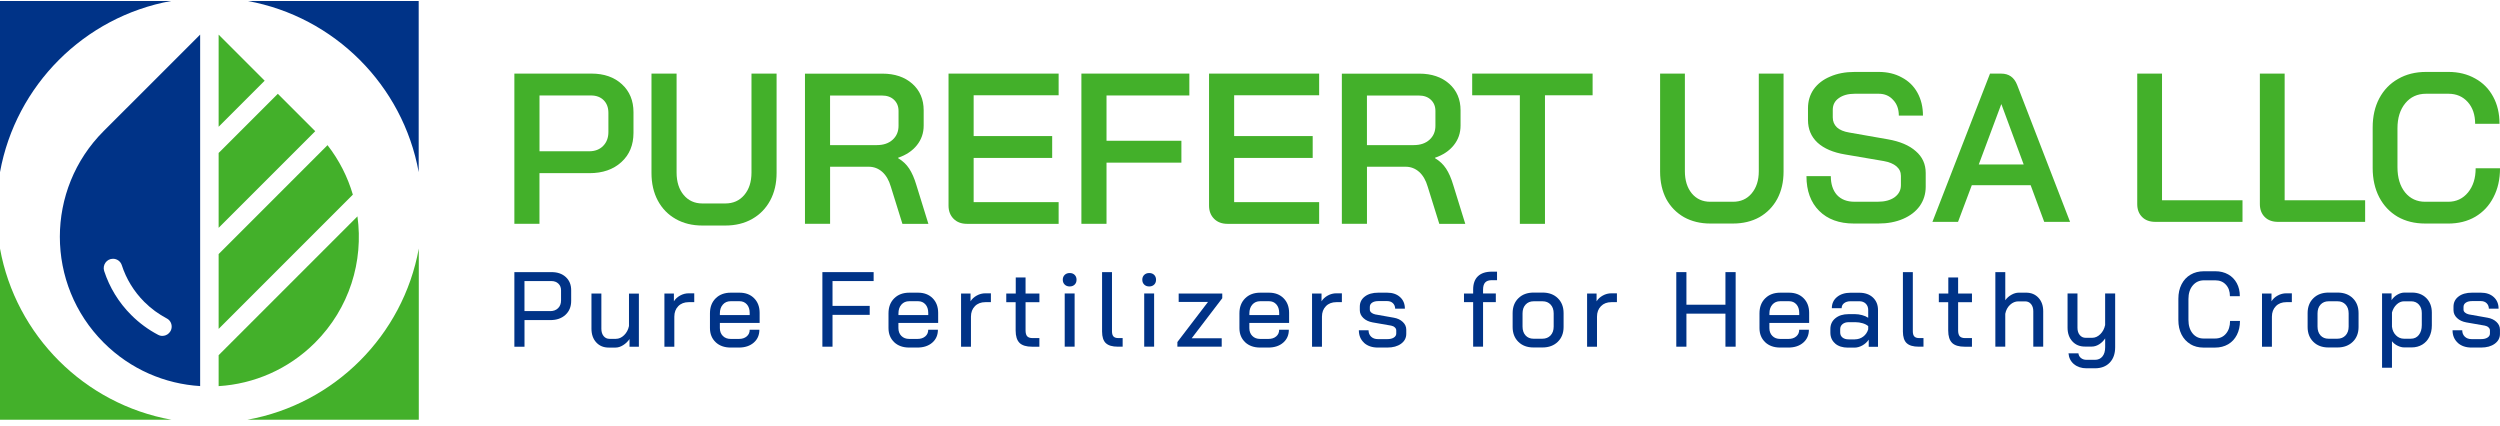 <?xml version="1.0" encoding="UTF-8"?> <svg xmlns="http://www.w3.org/2000/svg" width="170" height="29" viewBox="0 0 170 29" fill="none"><path d="M0 11.705C1.073 5.799 5.73 1.14 11.639 0.066H0V11.705Z" fill="#003387"></path><path d="M16.836 0.066C22.74 1.14 27.397 5.797 28.471 11.705V0.066H16.836Z" fill="#003387"></path><path d="M16.828 28.541H28.478V16.902C27.405 22.812 22.74 27.475 16.828 28.541Z" fill="#43B02A"></path><path d="M0 16.902V28.541H11.654C5.74 27.475 1.073 22.812 0 16.902Z" fill="#43B02A"></path><path d="M14.867 2.355V8.62L17.998 5.489L14.867 2.355Z" fill="#43B02A"></path><path d="M21.425 8.912L18.892 6.379L14.867 10.402V15.492L21.436 8.923C21.436 8.923 21.429 8.916 21.427 8.914L21.425 8.912Z" fill="#43B02A"></path><path d="M22.271 9.871L14.867 17.275V22.365L23.994 13.235C23.643 12.039 23.068 10.895 22.271 9.871Z" fill="#43B02A"></path><path d="M24.308 14.711L14.867 24.152V26.257C17.254 26.111 19.602 25.123 21.425 23.3C23.767 20.958 24.728 17.759 24.306 14.713L24.308 14.711Z" fill="#43B02A"></path><path d="M7.049 8.913C3.077 12.885 3.077 19.325 7.049 23.297C8.874 25.121 11.223 26.108 13.61 26.253V2.352L7.049 8.913ZM10.756 22.77C10.089 22.422 9.472 21.968 8.923 21.421C8.068 20.567 7.447 19.543 7.083 18.427C6.953 18.019 7.255 17.596 7.683 17.596H7.685C7.956 17.596 8.198 17.771 8.281 18.03C8.582 18.961 9.101 19.817 9.813 20.529C10.269 20.985 10.788 21.362 11.342 21.655C11.549 21.761 11.674 21.975 11.674 22.208C11.674 22.679 11.172 22.99 10.756 22.77Z" fill="#003387"></path><path d="M34.978 5.004H40.217C41.072 5.004 41.763 5.244 42.289 5.727C42.814 6.208 43.077 6.844 43.077 7.631V9.032C43.077 9.86 42.803 10.524 42.252 11.024C41.703 11.525 40.98 11.775 40.084 11.775H36.684V15.219H34.977V5.004H34.978ZM40.058 10.287C40.457 10.287 40.775 10.166 41.014 9.922C41.252 9.68 41.371 9.364 41.371 8.974V7.675C41.371 7.315 41.263 7.028 41.05 6.814C40.836 6.6 40.548 6.492 40.188 6.492H36.686V10.286H40.058V10.287Z" fill="#43B02A"></path><path d="M45.95 14.891C45.423 14.594 45.018 14.176 44.73 13.636C44.443 13.097 44.301 12.472 44.301 11.76V5.004H46.008V11.732C46.008 12.364 46.169 12.873 46.489 13.258C46.811 13.642 47.233 13.835 47.759 13.835H49.321C49.857 13.835 50.287 13.644 50.612 13.258C50.938 12.873 51.101 12.366 51.101 11.732V5.004H52.808V11.76C52.808 12.47 52.663 13.095 52.371 13.636C52.079 14.176 51.67 14.594 51.144 14.891C50.62 15.189 50.01 15.336 49.319 15.336H47.758C47.076 15.336 46.474 15.189 45.948 14.891H45.95Z" fill="#43B02A"></path><path d="M54.738 5.008H60.007C60.843 5.008 61.519 5.237 62.036 5.693C62.551 6.151 62.81 6.753 62.81 7.503V8.538C62.81 9.044 62.657 9.489 62.35 9.873C62.044 10.257 61.618 10.541 61.072 10.727V10.755C61.383 10.941 61.635 11.175 61.824 11.463C62.013 11.751 62.176 12.122 62.312 12.58L63.13 15.221H61.364L60.577 12.695C60.45 12.258 60.255 11.921 59.993 11.688C59.73 11.456 59.424 11.338 59.073 11.338H56.446V15.219H54.738V5.004V5.008ZM59.626 9.867C60.073 9.867 60.431 9.746 60.7 9.502C60.967 9.26 61.101 8.943 61.101 8.553V7.546C61.101 7.236 60.999 6.982 60.794 6.787C60.59 6.592 60.317 6.496 59.976 6.496H56.444V9.867H59.626Z" fill="#43B02A"></path><path d="M64.843 14.876C64.614 14.647 64.5 14.348 64.5 13.979V5.004H71.987V6.479H66.208V9.252H71.548V10.74H66.208V13.746H71.987V15.221H65.755C65.376 15.221 65.072 15.107 64.843 14.878V14.876Z" fill="#43B02A"></path><path d="M73.535 5.004H80.876V6.492H75.243V9.572H80.335V11.06H75.243V15.219H73.535V5.004Z" fill="#43B02A"></path><path d="M82.558 14.876C82.328 14.647 82.215 14.348 82.215 13.979V5.004H89.702V6.479H83.922V9.252H89.263V10.74H83.922V13.746H89.702V15.221H83.47C83.091 15.221 82.787 15.107 82.558 14.878V14.876Z" fill="#43B02A"></path><path d="M91.246 5.008H96.514C97.351 5.008 98.027 5.237 98.544 5.693C99.059 6.151 99.318 6.753 99.318 7.503V8.538C99.318 9.044 99.165 9.489 98.858 9.873C98.551 10.257 98.126 10.541 97.58 10.727V10.755C97.891 10.941 98.142 11.175 98.332 11.463C98.521 11.751 98.684 12.122 98.82 12.58L99.638 15.221H97.872L97.084 12.695C96.957 12.258 96.763 11.921 96.501 11.688C96.238 11.456 95.931 11.338 95.581 11.338H92.954V15.219H91.246V5.004V5.008ZM96.134 9.867C96.581 9.867 96.939 9.746 97.207 9.502C97.474 9.26 97.609 8.943 97.609 8.553V7.546C97.609 7.236 97.507 6.982 97.302 6.787C97.098 6.592 96.825 6.496 96.484 6.496H92.952V9.867H96.134Z" fill="#43B02A"></path><path d="M103.348 6.479H100.109V5.004H108.297V6.479H105.058V15.221H103.35V6.479H103.348Z" fill="#43B02A"></path><path d="M116.3 15.2C115.628 15.2 115.033 15.056 114.515 14.769C113.996 14.472 113.593 14.059 113.305 13.531C113.027 12.993 112.887 12.374 112.887 11.674V5.006H114.572V11.645C114.572 12.27 114.731 12.773 115.047 13.158C115.363 13.533 115.781 13.72 116.3 13.72H117.841C118.369 13.72 118.791 13.533 119.107 13.158C119.433 12.773 119.598 12.27 119.598 11.645V5.006H121.282V11.674C121.282 12.374 121.139 12.993 120.851 13.531C120.563 14.059 120.16 14.472 119.641 14.769C119.122 15.056 118.522 15.2 117.841 15.2H116.3ZM126.062 15.2C125.065 15.2 124.277 14.912 123.702 14.337C123.126 13.761 122.839 12.974 122.839 11.976H124.495C124.495 12.514 124.633 12.942 124.913 13.258C125.201 13.565 125.595 13.718 126.095 13.718H127.692C128.162 13.718 128.542 13.618 128.83 13.415C129.118 13.203 129.262 12.931 129.262 12.594V11.959C129.262 11.7 129.161 11.484 128.959 11.312C128.758 11.14 128.469 11.018 128.096 10.952L125.476 10.505C124.66 10.371 124.031 10.102 123.59 9.699C123.159 9.296 122.943 8.783 122.943 8.158V7.367C122.943 6.876 123.071 6.445 123.331 6.07C123.6 5.695 123.974 5.407 124.453 5.207C124.934 4.995 125.491 4.891 126.123 4.891H127.751C128.346 4.891 128.87 5.016 129.32 5.265C129.78 5.506 130.136 5.85 130.386 6.303C130.636 6.755 130.761 7.272 130.761 7.859H129.12C129.12 7.418 128.991 7.062 128.732 6.793C128.482 6.515 128.156 6.375 127.753 6.375H126.125C125.674 6.375 125.309 6.475 125.031 6.678C124.762 6.869 124.628 7.134 124.628 7.469V7.988C124.628 8.257 124.724 8.482 124.915 8.665C125.106 8.838 125.385 8.953 125.75 9.012L128.37 9.472C129.196 9.616 129.83 9.885 130.271 10.278C130.721 10.663 130.948 11.157 130.948 11.761V12.696C130.948 13.186 130.814 13.621 130.545 14.006C130.276 14.381 129.898 14.672 129.408 14.884C128.917 15.096 128.357 15.2 127.723 15.2H126.066H126.062ZM138.085 12.595H134.082L133.146 15.087H131.405L135.321 5.006H136.084C136.603 5.006 136.963 5.26 137.163 5.769L140.764 15.087H139.007L138.085 12.595ZM134.557 11.183H137.61L136.098 7.094H136.082L134.557 11.183ZM146.57 15.087C146.186 15.087 145.883 14.977 145.663 14.755C145.442 14.534 145.332 14.242 145.332 13.877V5.006H147.017V13.618H152.49V15.087H146.572H146.57ZM154.909 15.087C154.525 15.087 154.222 14.977 154.002 14.755C153.781 14.534 153.671 14.242 153.671 13.877V5.006H155.356V13.618H160.829V15.087H154.911H154.909ZM164.914 15.2C164.204 15.2 163.579 15.047 163.042 14.74C162.504 14.424 162.086 13.981 161.789 13.415C161.491 12.84 161.342 12.177 161.342 11.427V8.664C161.342 7.914 161.491 7.257 161.789 6.691C162.095 6.115 162.523 5.674 163.07 5.366C163.617 5.05 164.251 4.891 164.971 4.891H166.497C167.178 4.891 167.782 5.04 168.31 5.337C168.838 5.625 169.245 6.038 169.535 6.575C169.823 7.104 169.967 7.719 169.967 8.419H168.31C168.31 7.804 168.142 7.31 167.807 6.937C167.47 6.562 167.034 6.375 166.497 6.375H164.971C164.386 6.375 163.914 6.591 163.56 7.022C163.205 7.454 163.028 8.02 163.028 8.722V11.373C163.028 12.082 163.201 12.654 163.547 13.086C163.894 13.508 164.348 13.72 164.916 13.72H166.472C167.029 13.72 167.479 13.508 167.826 13.086C168.172 12.664 168.344 12.117 168.344 11.444H170.001C170.001 12.194 169.851 12.851 169.554 13.417C169.266 13.983 168.853 14.424 168.316 14.742C167.788 15.049 167.174 15.202 166.472 15.202H164.916L164.914 15.2Z" fill="#43B02A"></path><path d="M34.978 18.504H37.508C37.909 18.504 38.231 18.616 38.475 18.841C38.719 19.066 38.84 19.363 38.84 19.736V20.461C38.84 20.853 38.712 21.168 38.452 21.408C38.193 21.646 37.852 21.766 37.426 21.766H35.666V23.577H34.977V18.506L34.978 18.504ZM37.413 21.156C37.634 21.156 37.814 21.09 37.949 20.957C38.083 20.825 38.151 20.649 38.151 20.431V19.742C38.151 19.555 38.091 19.401 37.969 19.286C37.848 19.17 37.689 19.112 37.491 19.112H35.664V21.154H37.409L37.413 21.156Z" fill="#003387"></path><path d="M40.541 23.279C40.325 23.043 40.219 22.73 40.219 22.344V19.961H40.893V22.36C40.893 22.562 40.944 22.727 41.044 22.852C41.146 22.977 41.279 23.041 41.444 23.041H41.879C42.081 23.041 42.267 22.96 42.437 22.795C42.606 22.63 42.718 22.424 42.771 22.172V19.963H43.444V23.579H42.807V23.056C42.691 23.225 42.545 23.365 42.371 23.473C42.197 23.581 42.027 23.635 41.856 23.635H41.392C41.04 23.635 40.756 23.516 40.541 23.279Z" fill="#003387"></path><path d="M45.18 19.96H45.825V20.489C45.922 20.33 46.064 20.199 46.249 20.097C46.435 19.994 46.63 19.945 46.832 19.945H47.209V20.547H46.832C46.537 20.547 46.3 20.638 46.122 20.82C45.944 21.002 45.854 21.238 45.854 21.534V23.576H45.18V19.96Z" fill="#003387"></path><path d="M48.665 23.268C48.406 23.024 48.277 22.704 48.277 22.308V21.309C48.277 20.883 48.406 20.544 48.665 20.287C48.923 20.031 49.266 19.902 49.691 19.902H50.286C50.697 19.902 51.028 20.027 51.278 20.279C51.53 20.531 51.655 20.864 51.655 21.279V21.96H48.951V22.308C48.951 22.53 49.019 22.71 49.154 22.844C49.288 22.98 49.468 23.047 49.69 23.047H50.248C50.466 23.047 50.642 22.99 50.776 22.876C50.911 22.763 50.979 22.611 50.979 22.424H51.638C51.638 22.785 51.509 23.079 51.253 23.3C50.998 23.522 50.659 23.634 50.239 23.634H49.688C49.262 23.634 48.921 23.512 48.662 23.268H48.665ZM50.979 21.424V21.279C50.979 21.036 50.914 20.843 50.788 20.699C50.659 20.554 50.492 20.482 50.284 20.482H49.69C49.468 20.482 49.288 20.557 49.154 20.711C49.019 20.862 48.951 21.065 48.951 21.317V21.424H50.981H50.979Z" fill="#003387"></path><path d="M55.922 18.504H59.407V19.112H56.611V20.8H59.14V21.41H56.611V23.575H55.922V18.504Z" fill="#003387"></path><path d="M60.806 23.268C60.547 23.024 60.418 22.704 60.418 22.308V21.309C60.418 20.883 60.547 20.544 60.806 20.287C61.063 20.031 61.406 19.902 61.832 19.902H62.426C62.837 19.902 63.169 20.027 63.419 20.279C63.67 20.531 63.795 20.864 63.795 21.279V21.96H61.092V22.308C61.092 22.53 61.16 22.71 61.294 22.844C61.429 22.98 61.609 23.047 61.83 23.047H62.389C62.606 23.047 62.782 22.99 62.917 22.876C63.051 22.763 63.119 22.611 63.119 22.424H63.778C63.778 22.785 63.649 23.079 63.394 23.3C63.138 23.522 62.8 23.634 62.379 23.634H61.828C61.402 23.634 61.062 23.512 60.802 23.268H60.806ZM63.121 21.424V21.279C63.121 21.036 63.057 20.843 62.93 20.699C62.801 20.554 62.635 20.482 62.426 20.482H61.832C61.611 20.482 61.431 20.557 61.296 20.711C61.162 20.862 61.094 21.065 61.094 21.317V21.424H63.123H63.121Z" fill="#003387"></path><path d="M65.352 19.96H65.997V20.489C66.094 20.33 66.236 20.199 66.421 20.097C66.607 19.994 66.802 19.945 67.004 19.945H67.381V20.547H67.004C66.709 20.547 66.472 20.638 66.294 20.82C66.116 21.002 66.025 21.238 66.025 21.534V23.576H65.352V19.96Z" fill="#003387"></path><path d="M69.329 23.316C69.153 23.142 69.064 22.862 69.064 22.475V20.548H68.426V19.961H69.071V18.867H69.738V19.961H70.68V20.548H69.738V22.462C69.738 22.65 69.775 22.786 69.849 22.867C69.925 22.949 70.046 22.99 70.215 22.99H70.678V23.577H70.186C69.791 23.577 69.505 23.49 69.327 23.316H69.329Z" fill="#003387"></path><path d="M72.4 19.352C72.313 19.267 72.269 19.157 72.269 19.023C72.269 18.888 72.313 18.778 72.4 18.693C72.487 18.608 72.601 18.566 72.741 18.566C72.881 18.566 72.993 18.608 73.078 18.693C73.163 18.778 73.205 18.888 73.205 19.023C73.205 19.157 73.163 19.269 73.078 19.352C72.993 19.435 72.881 19.479 72.741 19.479C72.601 19.479 72.487 19.437 72.4 19.352ZM72.4 19.956H73.074V23.572H72.4V19.956Z" fill="#003387"></path><path d="M75.195 23.333C75.027 23.172 74.941 22.909 74.941 22.547V18.504H75.615V22.525C75.615 22.689 75.649 22.807 75.718 22.881C75.786 22.953 75.895 22.989 76.051 22.989H76.34V23.575H76.022C75.64 23.575 75.365 23.494 75.197 23.333H75.195Z" fill="#003387"></path><path d="M77.806 19.352C77.719 19.267 77.676 19.157 77.676 19.023C77.676 18.888 77.719 18.778 77.806 18.693C77.894 18.608 78.007 18.566 78.147 18.566C78.287 18.566 78.399 18.608 78.484 18.693C78.569 18.778 78.611 18.888 78.611 19.023C78.611 19.157 78.569 19.269 78.484 19.352C78.399 19.435 78.287 19.479 78.147 19.479C78.007 19.479 77.894 19.437 77.806 19.352ZM77.806 19.956H78.48V23.572H77.806V19.956Z" fill="#003387"></path><path d="M80.062 23.257L82.143 20.533H80.15V19.961H83.114V20.279L81.034 23.003H83.076V23.575H80.062V23.257Z" fill="#003387"></path><path d="M84.669 23.268C84.41 23.024 84.281 22.704 84.281 22.308V21.309C84.281 20.883 84.41 20.544 84.669 20.287C84.927 20.031 85.269 19.902 85.695 19.902H86.29C86.701 19.902 87.032 20.027 87.282 20.279C87.534 20.531 87.659 20.864 87.659 21.279V21.96H84.955V22.308C84.955 22.53 85.023 22.71 85.158 22.844C85.292 22.98 85.472 23.047 85.694 23.047H86.252C86.47 23.047 86.646 22.99 86.78 22.876C86.915 22.763 86.983 22.611 86.983 22.424H87.641C87.641 22.785 87.513 23.079 87.257 23.3C87.002 23.522 86.663 23.634 86.243 23.634H85.692C85.266 23.634 84.925 23.512 84.665 23.268H84.669ZM86.985 21.424V21.279C86.985 21.036 86.92 20.843 86.793 20.699C86.665 20.554 86.498 20.482 86.29 20.482H85.695C85.474 20.482 85.294 20.557 85.16 20.711C85.025 20.862 84.957 21.065 84.957 21.317V21.424H86.986H86.985Z" fill="#003387"></path><path d="M89.219 19.96H89.864V20.489C89.961 20.33 90.103 20.199 90.288 20.097C90.474 19.994 90.669 19.945 90.871 19.945H91.248V20.547H90.871C90.576 20.547 90.34 20.638 90.162 20.82C89.984 21.002 89.893 21.238 89.893 21.534V23.576H89.219V19.96Z" fill="#003387"></path><path d="M92.758 23.31C92.522 23.094 92.402 22.812 92.402 22.458H93.061C93.061 22.636 93.12 22.782 93.235 22.893C93.351 23.005 93.506 23.06 93.699 23.06H94.337C94.521 23.06 94.668 23.026 94.778 22.956C94.89 22.886 94.945 22.793 94.945 22.678V22.468C94.945 22.39 94.913 22.322 94.846 22.261C94.782 22.201 94.699 22.161 94.596 22.142L93.343 21.924C93.078 21.877 92.864 21.776 92.705 21.623C92.546 21.47 92.467 21.294 92.467 21.091V20.853C92.467 20.569 92.58 20.338 92.808 20.164C93.035 19.989 93.339 19.902 93.72 19.902H94.329C94.691 19.902 94.983 20.001 95.202 20.2C95.422 20.398 95.532 20.662 95.532 20.989H94.873C94.867 20.834 94.816 20.711 94.718 20.616C94.619 20.521 94.489 20.474 94.329 20.474H93.728C93.549 20.474 93.408 20.51 93.303 20.582C93.199 20.654 93.148 20.75 93.148 20.872V21.053C93.148 21.131 93.182 21.199 93.25 21.256C93.319 21.315 93.406 21.354 93.512 21.379L94.78 21.604C95.032 21.648 95.234 21.744 95.391 21.894C95.549 22.043 95.626 22.218 95.626 22.416V22.698C95.626 22.979 95.507 23.204 95.27 23.376C95.034 23.548 94.721 23.634 94.335 23.634H93.697C93.305 23.634 92.991 23.526 92.754 23.312L92.758 23.31Z" fill="#003387"></path><path d="M100.174 20.546H99.551V19.959H100.174V19.69C100.174 19.294 100.282 18.991 100.499 18.785C100.717 18.577 101.031 18.473 101.442 18.473H101.798V19.052H101.442C101.239 19.052 101.09 19.103 100.993 19.207C100.897 19.311 100.848 19.474 100.848 19.696V19.957H101.716V20.544H100.848V23.573H100.174V20.544V20.546Z" fill="#003387"></path><path d="M103.247 23.243C102.988 22.988 102.859 22.651 102.859 22.236V21.294C102.859 20.873 102.99 20.534 103.251 20.279C103.512 20.023 103.857 19.895 104.287 19.895H104.896C105.326 19.895 105.672 20.023 105.932 20.279C106.193 20.534 106.324 20.873 106.324 21.294V22.236C106.324 22.653 106.191 22.988 105.928 23.243C105.665 23.499 105.318 23.628 104.889 23.628H104.274C103.848 23.628 103.507 23.499 103.247 23.243ZM104.881 23.033C105.112 23.033 105.3 22.957 105.44 22.808C105.58 22.658 105.65 22.458 105.65 22.206V21.314C105.65 21.063 105.582 20.862 105.443 20.712C105.305 20.563 105.123 20.487 104.896 20.487H104.287C104.06 20.487 103.878 20.563 103.74 20.712C103.601 20.862 103.533 21.063 103.533 21.314V22.206C103.533 22.458 103.601 22.658 103.736 22.808C103.87 22.957 104.052 23.033 104.279 23.033H104.881Z" fill="#003387"></path><path d="M107.922 19.96H108.567V20.489C108.664 20.33 108.806 20.199 108.991 20.097C109.177 19.994 109.372 19.945 109.575 19.945H109.951V20.547H109.575C109.279 20.547 109.043 20.638 108.865 20.82C108.687 21.002 108.596 21.238 108.596 21.534V23.576H107.922V19.96Z" fill="#003387"></path><path d="M113.988 18.504H114.677V20.721H117.33V18.504H118.024V23.575H117.33V21.328H114.677V23.575H113.988V18.504Z" fill="#003387"></path><path d="M120.033 23.268C119.773 23.024 119.645 22.704 119.645 22.308V21.309C119.645 20.883 119.773 20.544 120.033 20.287C120.29 20.031 120.633 19.902 121.059 19.902H121.653C122.064 19.902 122.395 20.027 122.645 20.279C122.897 20.531 123.022 20.864 123.022 21.279V21.96H120.318V22.308C120.318 22.53 120.387 22.71 120.521 22.844C120.655 22.98 120.835 23.047 121.057 23.047H121.615C121.833 23.047 122.009 22.99 122.143 22.876C122.278 22.763 122.346 22.611 122.346 22.424H123.005C123.005 22.785 122.876 23.079 122.62 23.3C122.365 23.522 122.026 23.634 121.606 23.634H121.055C120.629 23.634 120.288 23.512 120.029 23.268H120.033ZM122.348 21.424V21.279C122.348 21.036 122.283 20.843 122.157 20.699C122.028 20.554 121.861 20.482 121.653 20.482H121.059C120.837 20.482 120.657 20.557 120.523 20.711C120.388 20.862 120.32 21.065 120.32 21.317V21.424H122.35H122.348Z" fill="#003387"></path><path d="M124.79 23.355C124.573 23.17 124.465 22.922 124.465 22.613V22.375C124.465 22.07 124.578 21.826 124.806 21.64C125.033 21.455 125.33 21.362 125.697 21.362H126.153C126.299 21.362 126.453 21.383 126.617 21.426C126.782 21.47 126.922 21.53 127.038 21.608V21.08C127.038 20.902 126.983 20.758 126.871 20.648C126.759 20.54 126.615 20.485 126.436 20.485H125.841C125.657 20.485 125.51 20.529 125.398 20.616C125.286 20.703 125.232 20.817 125.232 20.957H124.565C124.565 20.643 124.683 20.389 124.917 20.196C125.152 20.003 125.459 19.906 125.841 19.906H126.436C126.818 19.906 127.125 20.014 127.356 20.228C127.587 20.444 127.704 20.728 127.704 21.08V23.581H127.073V23.096C126.962 23.261 126.818 23.391 126.638 23.492C126.46 23.59 126.278 23.639 126.095 23.639H125.659C125.298 23.639 125.008 23.547 124.79 23.361V23.355ZM126.131 23.075C126.343 23.075 126.532 23.013 126.697 22.89C126.861 22.767 126.975 22.602 127.038 22.394V22.176C126.945 22.095 126.82 22.028 126.661 21.981C126.502 21.932 126.337 21.909 126.169 21.909H125.705C125.536 21.909 125.398 21.953 125.292 22.04C125.186 22.127 125.133 22.242 125.133 22.388V22.606C125.133 22.752 125.184 22.865 125.288 22.95C125.392 23.035 125.531 23.077 125.705 23.077H126.133L126.131 23.075Z" fill="#003387"></path><path d="M129.652 23.333C129.484 23.172 129.398 22.909 129.398 22.547V18.504H130.072V22.525C130.072 22.689 130.106 22.807 130.175 22.881C130.243 22.953 130.353 22.989 130.508 22.989H130.797V23.575H130.479C130.097 23.575 129.822 23.494 129.654 23.333H129.652Z" fill="#003387"></path><path d="M132.743 23.316C132.567 23.142 132.478 22.862 132.478 22.475V20.548H131.84V19.961H132.485V18.867H133.152V19.961H134.094V20.548H133.152V22.462C133.152 22.65 133.19 22.786 133.263 22.867C133.339 22.949 133.46 22.99 133.629 22.99H134.093V23.577H133.6C133.205 23.577 132.919 23.49 132.741 23.316H132.743Z" fill="#003387"></path><path d="M135.685 18.504H136.359V20.416C136.471 20.261 136.611 20.137 136.78 20.043C136.948 19.948 137.115 19.901 137.279 19.901H137.772C138.12 19.901 138.4 20.016 138.616 20.249C138.83 20.48 138.938 20.785 138.938 21.162V23.575H138.264V21.162C138.264 20.963 138.213 20.804 138.112 20.679C138.01 20.556 137.878 20.493 137.713 20.493H137.249C137.041 20.493 136.854 20.571 136.683 20.728C136.515 20.885 136.405 21.09 136.358 21.34V23.572H135.684V18.5L135.685 18.504Z" fill="#003387"></path><path d="M141.031 24.765C140.806 24.576 140.683 24.33 140.658 24.027H141.332C141.347 24.158 141.404 24.264 141.506 24.345C141.608 24.427 141.733 24.468 141.883 24.468H142.455C142.672 24.468 142.843 24.392 142.966 24.239C143.089 24.088 143.151 23.878 143.151 23.613V23.011C143.04 23.179 142.903 23.315 142.739 23.416C142.574 23.518 142.409 23.567 142.246 23.567H141.775C141.423 23.567 141.137 23.45 140.919 23.211C140.702 22.975 140.594 22.662 140.594 22.276V19.957H141.268V22.291C141.268 22.494 141.319 22.659 141.423 22.783C141.527 22.908 141.661 22.971 141.824 22.971H142.265C142.468 22.971 142.653 22.889 142.82 22.725C142.987 22.56 143.096 22.354 143.149 22.102V19.957H143.831V23.609C143.831 24.054 143.708 24.404 143.462 24.659C143.216 24.915 142.879 25.044 142.455 25.044H141.883C141.54 25.044 141.256 24.949 141.031 24.762V24.765Z" fill="#003387"></path><path d="M148.949 23.401C148.687 23.246 148.487 23.028 148.343 22.746C148.201 22.464 148.129 22.137 148.129 21.764V20.314C148.129 19.943 148.201 19.615 148.347 19.331C148.492 19.049 148.695 18.83 148.958 18.676C149.221 18.521 149.526 18.445 149.874 18.445H150.643C150.97 18.445 151.262 18.517 151.516 18.659C151.769 18.801 151.964 19.002 152.102 19.257C152.241 19.513 152.309 19.808 152.309 20.142H151.635C151.635 19.818 151.544 19.556 151.362 19.36C151.181 19.161 150.94 19.062 150.641 19.062H149.872C149.558 19.062 149.305 19.178 149.108 19.411C148.913 19.642 148.814 19.95 148.814 20.331V21.751C148.814 22.133 148.909 22.44 149.096 22.671C149.284 22.902 149.534 23.019 149.842 23.019H150.624C150.933 23.019 151.181 22.909 151.366 22.69C151.552 22.47 151.644 22.18 151.644 21.824H152.318C152.318 22.182 152.248 22.498 152.108 22.773C151.968 23.047 151.769 23.261 151.514 23.411C151.258 23.56 150.961 23.636 150.622 23.636H149.84C149.501 23.636 149.202 23.558 148.941 23.403L148.949 23.401Z" fill="#003387"></path><path d="M153.816 19.96H154.462V20.489C154.558 20.33 154.7 20.199 154.886 20.097C155.072 19.994 155.266 19.945 155.469 19.945H155.846V20.547H155.469C155.174 20.547 154.937 20.638 154.759 20.82C154.581 21.002 154.49 21.238 154.49 21.534V23.576H153.816V19.96Z" fill="#003387"></path><path d="M157.306 23.243C157.047 22.988 156.918 22.651 156.918 22.236V21.294C156.918 20.873 157.049 20.534 157.31 20.279C157.571 20.023 157.916 19.895 158.345 19.895H158.955C159.385 19.895 159.731 20.023 159.99 20.279C160.252 20.534 160.382 20.873 160.382 21.294V22.236C160.382 22.653 160.25 22.988 159.987 23.243C159.724 23.499 159.377 23.628 158.947 23.628H158.332C157.906 23.628 157.565 23.499 157.306 23.243ZM158.94 23.033C159.171 23.033 159.358 22.957 159.498 22.808C159.638 22.658 159.708 22.458 159.708 22.206V21.314C159.708 21.063 159.64 20.862 159.502 20.712C159.364 20.563 159.182 20.487 158.955 20.487H158.345C158.118 20.487 157.936 20.563 157.798 20.712C157.66 20.862 157.592 21.063 157.592 21.314V22.206C157.592 22.458 157.66 22.658 157.794 22.808C157.929 22.957 158.111 23.033 158.338 23.033H158.94Z" fill="#003387"></path><path d="M161.98 19.953H162.626V20.41C162.728 20.254 162.859 20.131 163.022 20.037C163.183 19.942 163.347 19.895 163.51 19.895H164.01C164.415 19.895 164.742 20.02 164.992 20.271C165.24 20.523 165.365 20.854 165.365 21.263V22.125C165.365 22.42 165.308 22.679 165.195 22.906C165.081 23.134 164.92 23.31 164.712 23.435C164.504 23.559 164.265 23.624 163.995 23.624H163.487C163.342 23.624 163.192 23.586 163.035 23.508C162.878 23.431 162.751 23.33 162.654 23.204V25.008H161.98V19.949V19.953ZM163.936 23.033C164.163 23.033 164.345 22.948 164.479 22.78C164.614 22.611 164.682 22.386 164.682 22.106V21.286C164.682 21.049 164.616 20.858 164.483 20.71C164.351 20.563 164.175 20.489 163.957 20.489H163.472C163.294 20.489 163.128 20.559 162.976 20.699C162.825 20.839 162.717 21.023 162.654 21.25V22.213C162.683 22.456 162.774 22.653 162.927 22.804C163.078 22.956 163.262 23.033 163.474 23.033H163.938H163.936Z" fill="#003387"></path><path d="M167.129 23.31C166.893 23.094 166.773 22.812 166.773 22.458H167.432C167.432 22.636 167.491 22.782 167.606 22.893C167.722 23.005 167.877 23.06 168.07 23.06H168.708C168.892 23.06 169.039 23.026 169.149 22.956C169.261 22.886 169.316 22.793 169.316 22.678V22.468C169.316 22.39 169.284 22.322 169.217 22.261C169.153 22.201 169.07 22.161 168.967 22.142L167.714 21.924C167.449 21.877 167.235 21.776 167.076 21.623C166.917 21.47 166.838 21.294 166.838 21.091V20.853C166.838 20.569 166.951 20.338 167.179 20.164C167.406 19.989 167.71 19.902 168.091 19.902H168.701C169.062 19.902 169.354 20.001 169.573 20.2C169.793 20.398 169.903 20.662 169.903 20.989H169.244C169.238 20.834 169.187 20.711 169.089 20.616C168.99 20.521 168.86 20.474 168.701 20.474H168.099C167.921 20.474 167.779 20.51 167.675 20.582C167.57 20.654 167.519 20.75 167.519 20.872V21.053C167.519 21.131 167.553 21.199 167.622 21.256C167.69 21.315 167.777 21.354 167.883 21.379L169.151 21.604C169.403 21.648 169.605 21.744 169.763 21.894C169.92 22.043 169.997 22.218 169.997 22.416V22.698C169.997 22.979 169.878 23.204 169.641 23.376C169.405 23.548 169.092 23.634 168.706 23.634H168.068C167.676 23.634 167.362 23.526 167.126 23.312L167.129 23.31Z" fill="#003387"></path></svg> 